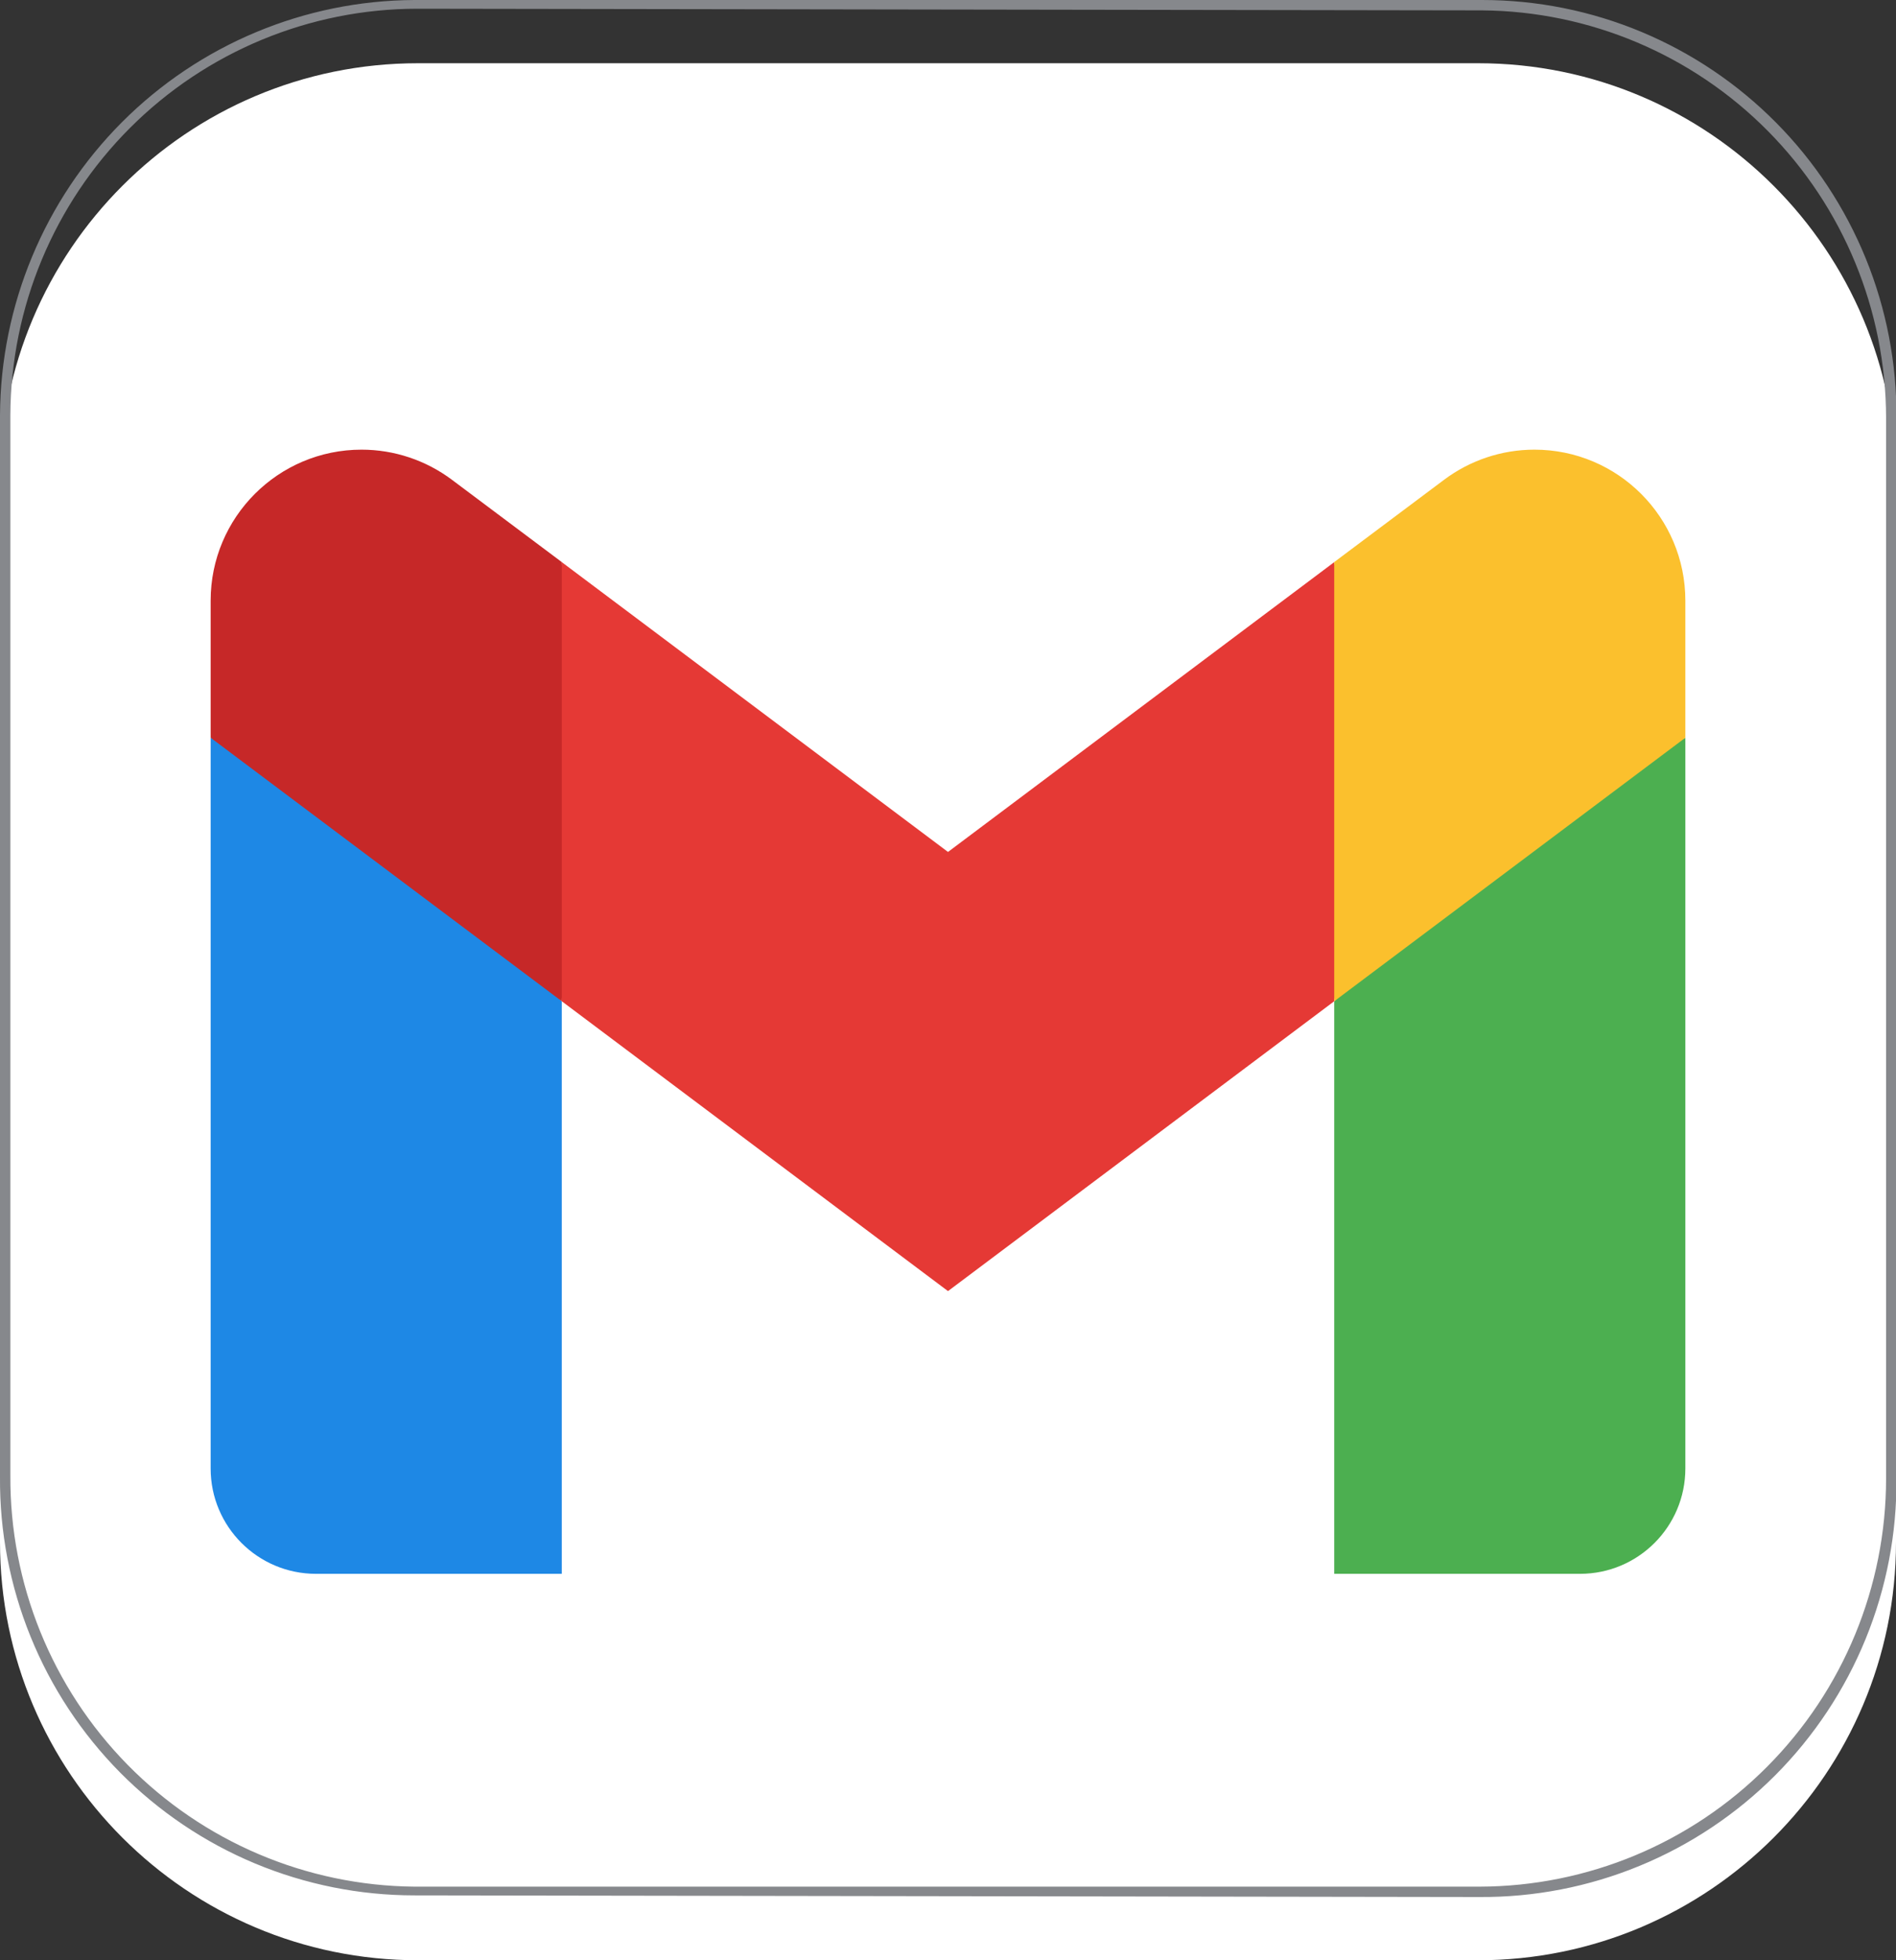 <svg width="30" height="31" viewBox="0 0 30 31" fill="none" xmlns="http://www.w3.org/2000/svg">
<rect x="0" y="0" width="30" height="31" fill="#333333" stroke="none"/>
<path d="M0 7.614V24.387C0 28.038 2.962 31 6.614 31H23.387C27.038 31 30 28.038 30 24.387V7.614C30 3.962 27.038 1 23.387 1H6.614C2.962 1 0 3.962 0 7.614Z" fill="white"/>
<path d="M26.667 11.667L23.889 13.195L21.111 15.834V24.889H25C25.921 24.889 26.667 24.143 26.667 23.223V11.667Z" fill="#4CAF50"/>
<path d="M3.333 11.667L5.341 12.617L8.889 15.834V24.889H5C4.079 24.889 3.333 24.143 3.333 23.223V11.667Z" fill="#1E88E5"/>
<path d="M21.111 8.89L15 13.473L8.889 8.89L8.333 12.112L8.889 15.834L15 20.418L21.111 15.834L21.666 12.112L21.111 8.89Z" fill="#E53935"/>
<path d="M3.333 9.499V11.667L8.889 15.834V8.889L7.153 7.589C6.74 7.279 6.237 7.111 5.721 7.111C4.402 7.111 3.333 8.18 3.333 9.499Z" fill="#C62828"/>
<path d="M26.667 9.499V11.667L21.111 15.834V8.889L22.847 7.589C23.26 7.279 23.762 7.111 24.279 7.111C25.598 7.111 26.667 8.18 26.667 9.499Z" fill="#FBC02D"/>
<path d="M23.406 30L6.555 29.974C5.69 29.974 4.833 29.802 4.034 29.469C3.236 29.136 2.511 28.647 1.901 28.032C1.292 27.416 0.81 26.686 0.484 25.883C0.158 25.08 -0.007 24.221 0 23.354V6.567C0.009 4.828 0.702 3.163 1.929 1.933C3.157 0.703 4.819 0.009 6.555 1.97128e-09L23.452 1.97128e-09C24.317 -2.12233e-05 25.173 0.171 25.971 0.504C26.769 0.837 27.494 1.325 28.103 1.94C28.712 2.554 29.194 3.284 29.521 4.086C29.848 4.888 30.013 5.747 30.007 6.613V23.38C30.014 24.251 29.848 25.114 29.519 25.92C29.189 26.726 28.704 27.458 28.09 28.074C27.475 28.69 26.745 29.178 25.941 29.508C25.137 29.839 24.275 30.006 23.406 30ZM6.601 0.138C4.897 0.14 3.264 0.817 2.058 2.022C0.852 3.227 0.171 4.861 0.164 6.567V23.334C0.154 25.045 0.82 26.689 2.018 27.908C3.216 29.127 4.848 29.82 6.555 29.836H23.413C25.119 29.832 26.755 29.151 27.96 27.94C29.166 26.73 29.843 25.09 29.843 23.38V6.613C29.841 4.911 29.169 3.279 27.972 2.071C26.775 0.863 25.151 0.178 23.452 0.164L6.601 0.138Z" fill="#86888C"/>
</svg>
